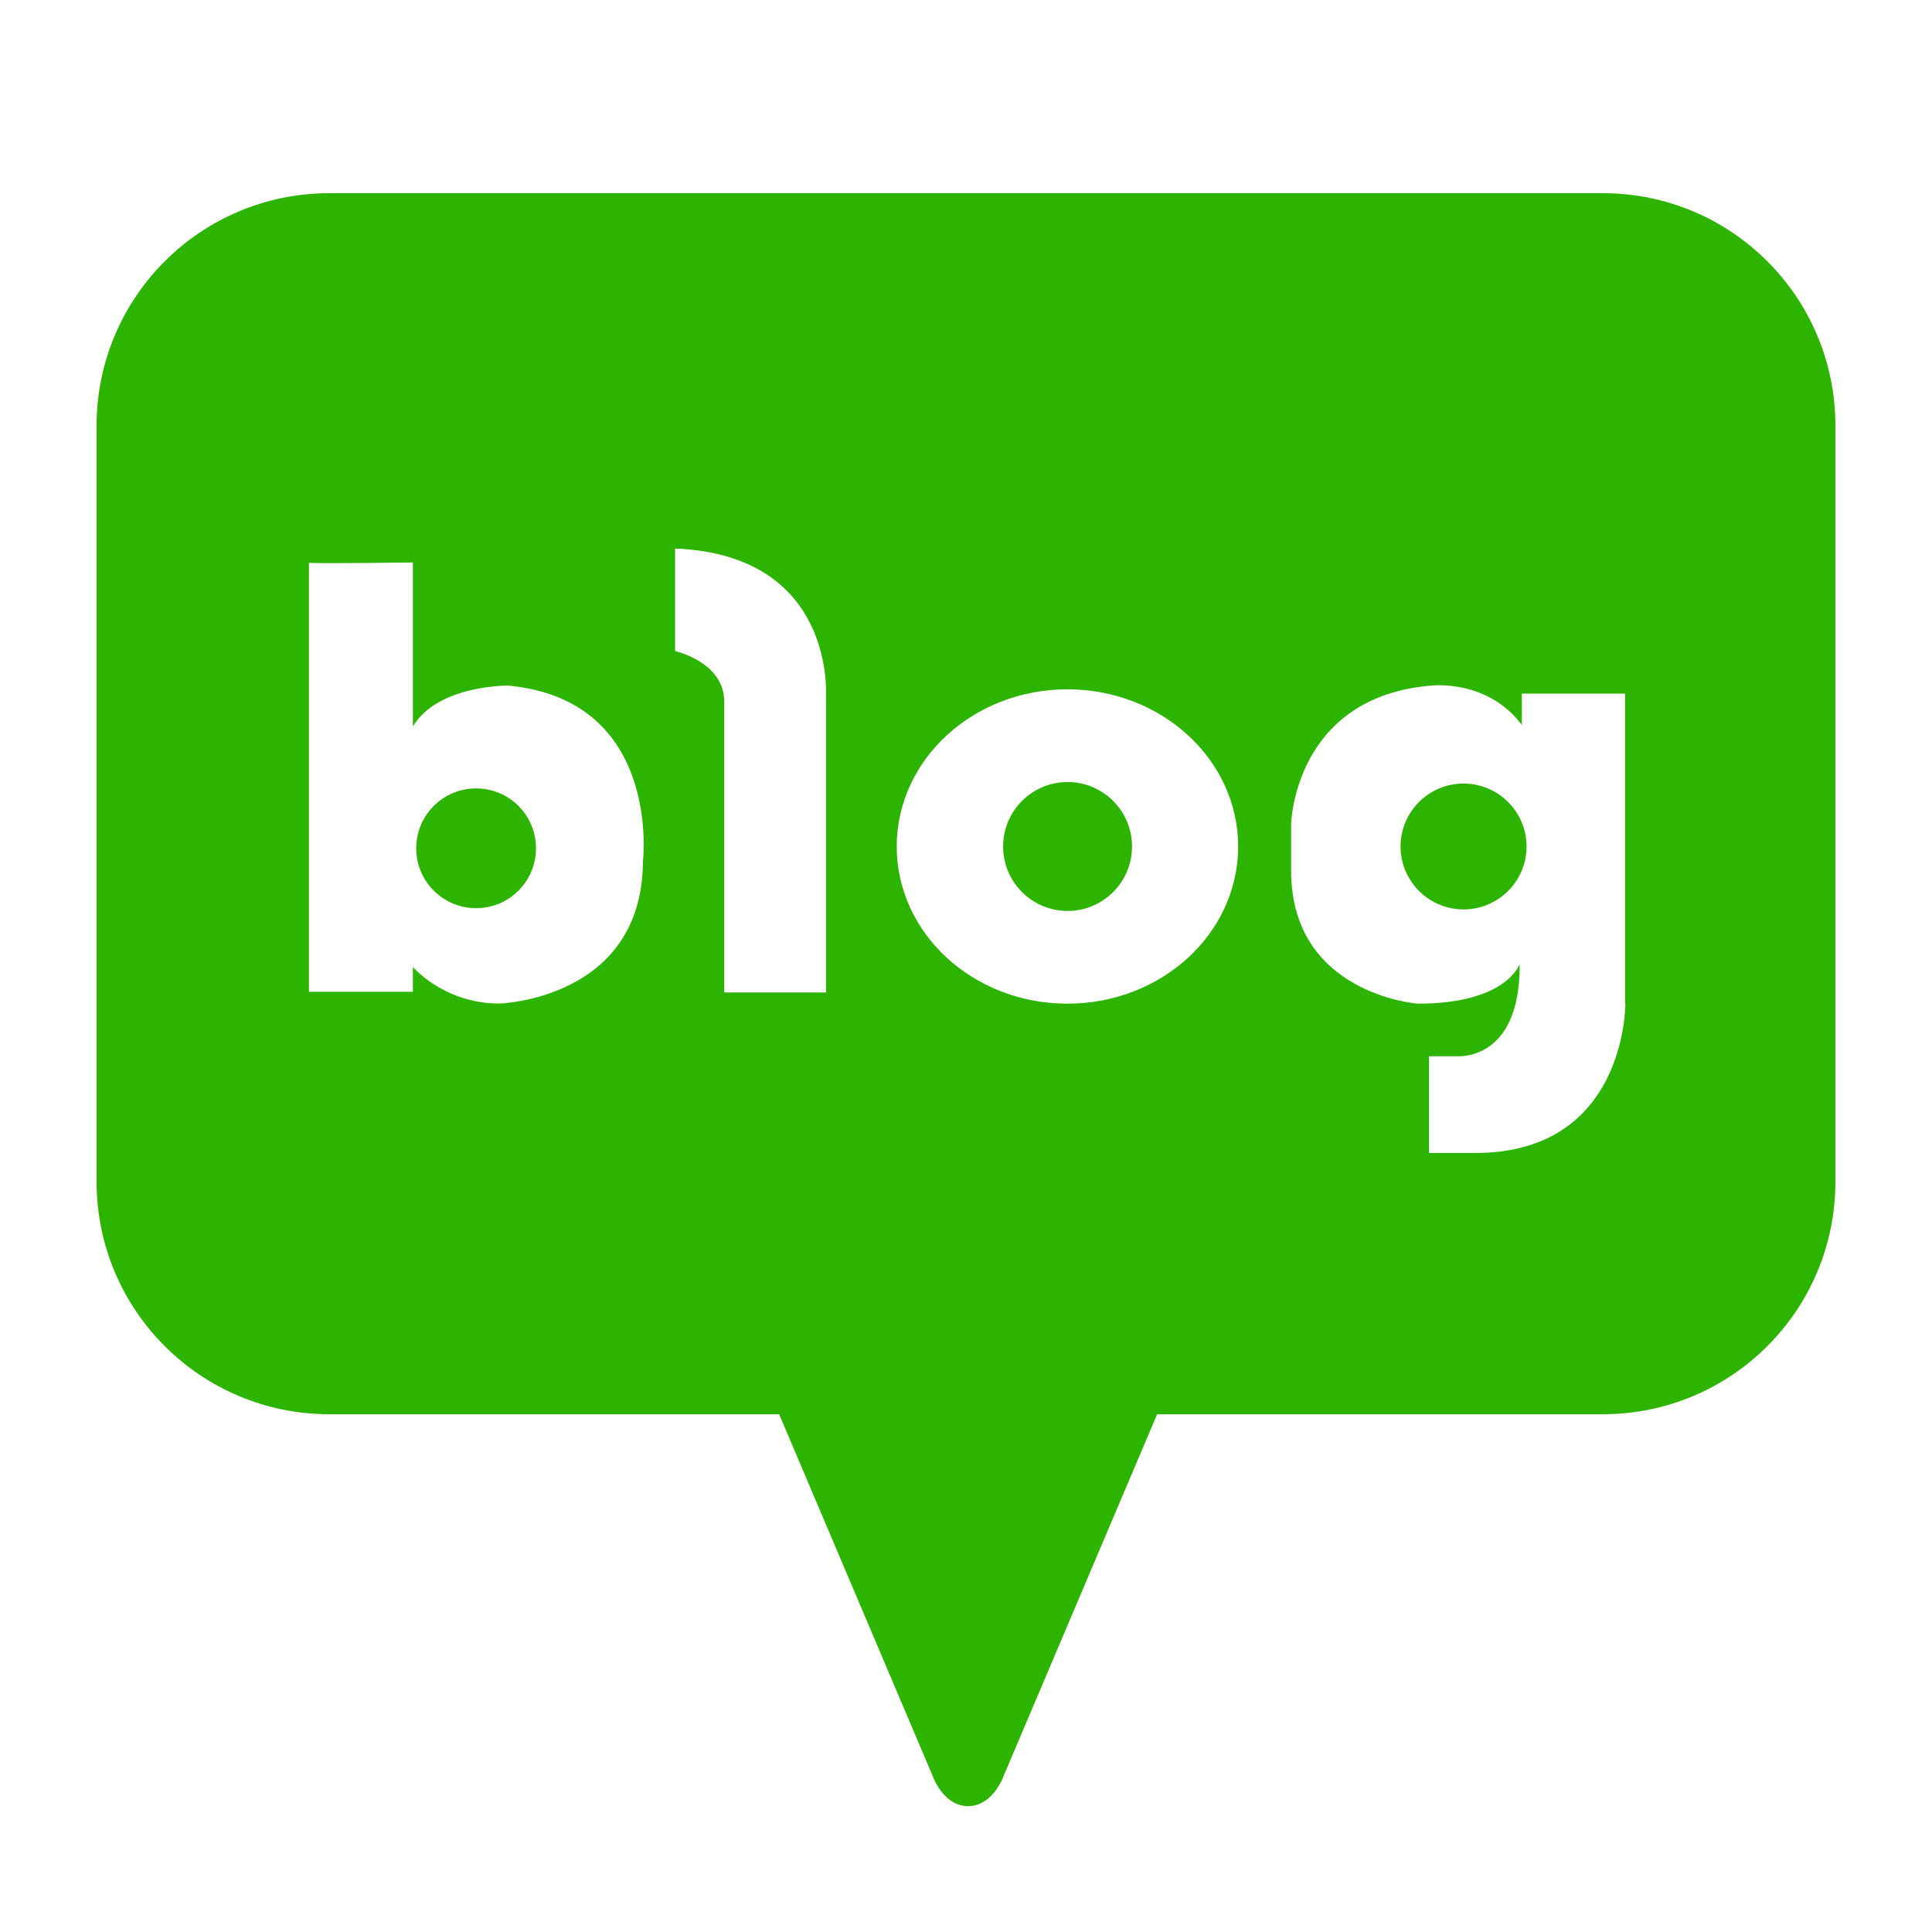 <svg width="14" height="14" viewBox="0 0 14 14" fill="none" xmlns="http://www.w3.org/2000/svg">
<g id="ic-social-naverblog-2DB400-14">
<g id="ic-social-naverblog-gray2-14">
<path d="M3.45 5.713C3.211 5.713 3.016 5.907 3.016 6.147C3.016 6.387 3.211 6.581 3.45 6.581C3.69 6.581 3.884 6.387 3.884 6.147C3.884 5.907 3.69 5.713 3.45 5.713Z" fill="#2DB400"/>
<path d="M7.736 6.601C7.994 6.601 8.203 6.392 8.203 6.134C8.203 5.876 7.994 5.667 7.736 5.667C7.478 5.667 7.269 5.876 7.269 6.134C7.269 6.392 7.478 6.601 7.736 6.601Z" fill="#2DB400"/>
<path d="M11.616 1.4H2.386C1.455 1.4 0.7 2.154 0.7 3.085V8.563C0.7 9.494 1.455 10.248 2.386 10.248H5.646L6.755 12.861C6.755 12.861 6.831 13.088 7.015 13.088C7.2 13.088 7.276 12.861 7.276 12.861L8.385 10.248H11.615C12.546 10.248 13.3 9.494 13.3 8.563V3.085C13.3 2.154 12.546 1.4 11.615 1.4H11.616ZM4.659 6.242C4.654 7.244 3.618 7.272 3.618 7.272C3.218 7.272 2.992 7.007 2.992 7.007V7.187H2.239V4.078C2.239 4.078 2.235 4.077 2.239 4.076V4.078C2.285 4.085 2.992 4.076 2.992 4.076V5.265C3.17 4.963 3.682 4.968 3.682 4.968C4.798 5.072 4.659 6.242 4.659 6.242ZM5.986 5.063V7.192H5.248V5.084C5.248 4.797 4.892 4.718 4.892 4.718V3.975C6.07 4.022 5.985 5.063 5.985 5.063H5.986ZM7.735 7.273C7.052 7.273 6.498 6.764 6.498 6.134C6.498 5.505 7.052 4.995 7.735 4.995C8.418 4.995 8.972 5.505 8.972 6.134C8.972 6.764 8.418 7.273 7.735 7.273ZM11.778 7.273C11.778 7.273 11.788 8.355 10.69 8.355H10.355V7.654H10.556C10.556 7.654 11.018 7.697 11.012 6.985C11.012 6.985 10.922 7.273 10.274 7.273C10.274 7.273 9.356 7.206 9.356 6.31V5.97C9.356 5.97 9.377 5.041 10.386 4.967C10.386 4.967 10.784 4.925 11.028 5.254V5.026H11.776V7.273L11.778 7.273Z" fill="#2DB400"/>
<path d="M10.605 6.59C10.857 6.59 11.062 6.386 11.062 6.134C11.062 5.882 10.857 5.678 10.605 5.678C10.354 5.678 10.149 5.882 10.149 6.134C10.149 6.386 10.354 6.59 10.605 6.59Z" fill="#2DB400"/>
</g>
</g>
</svg>
